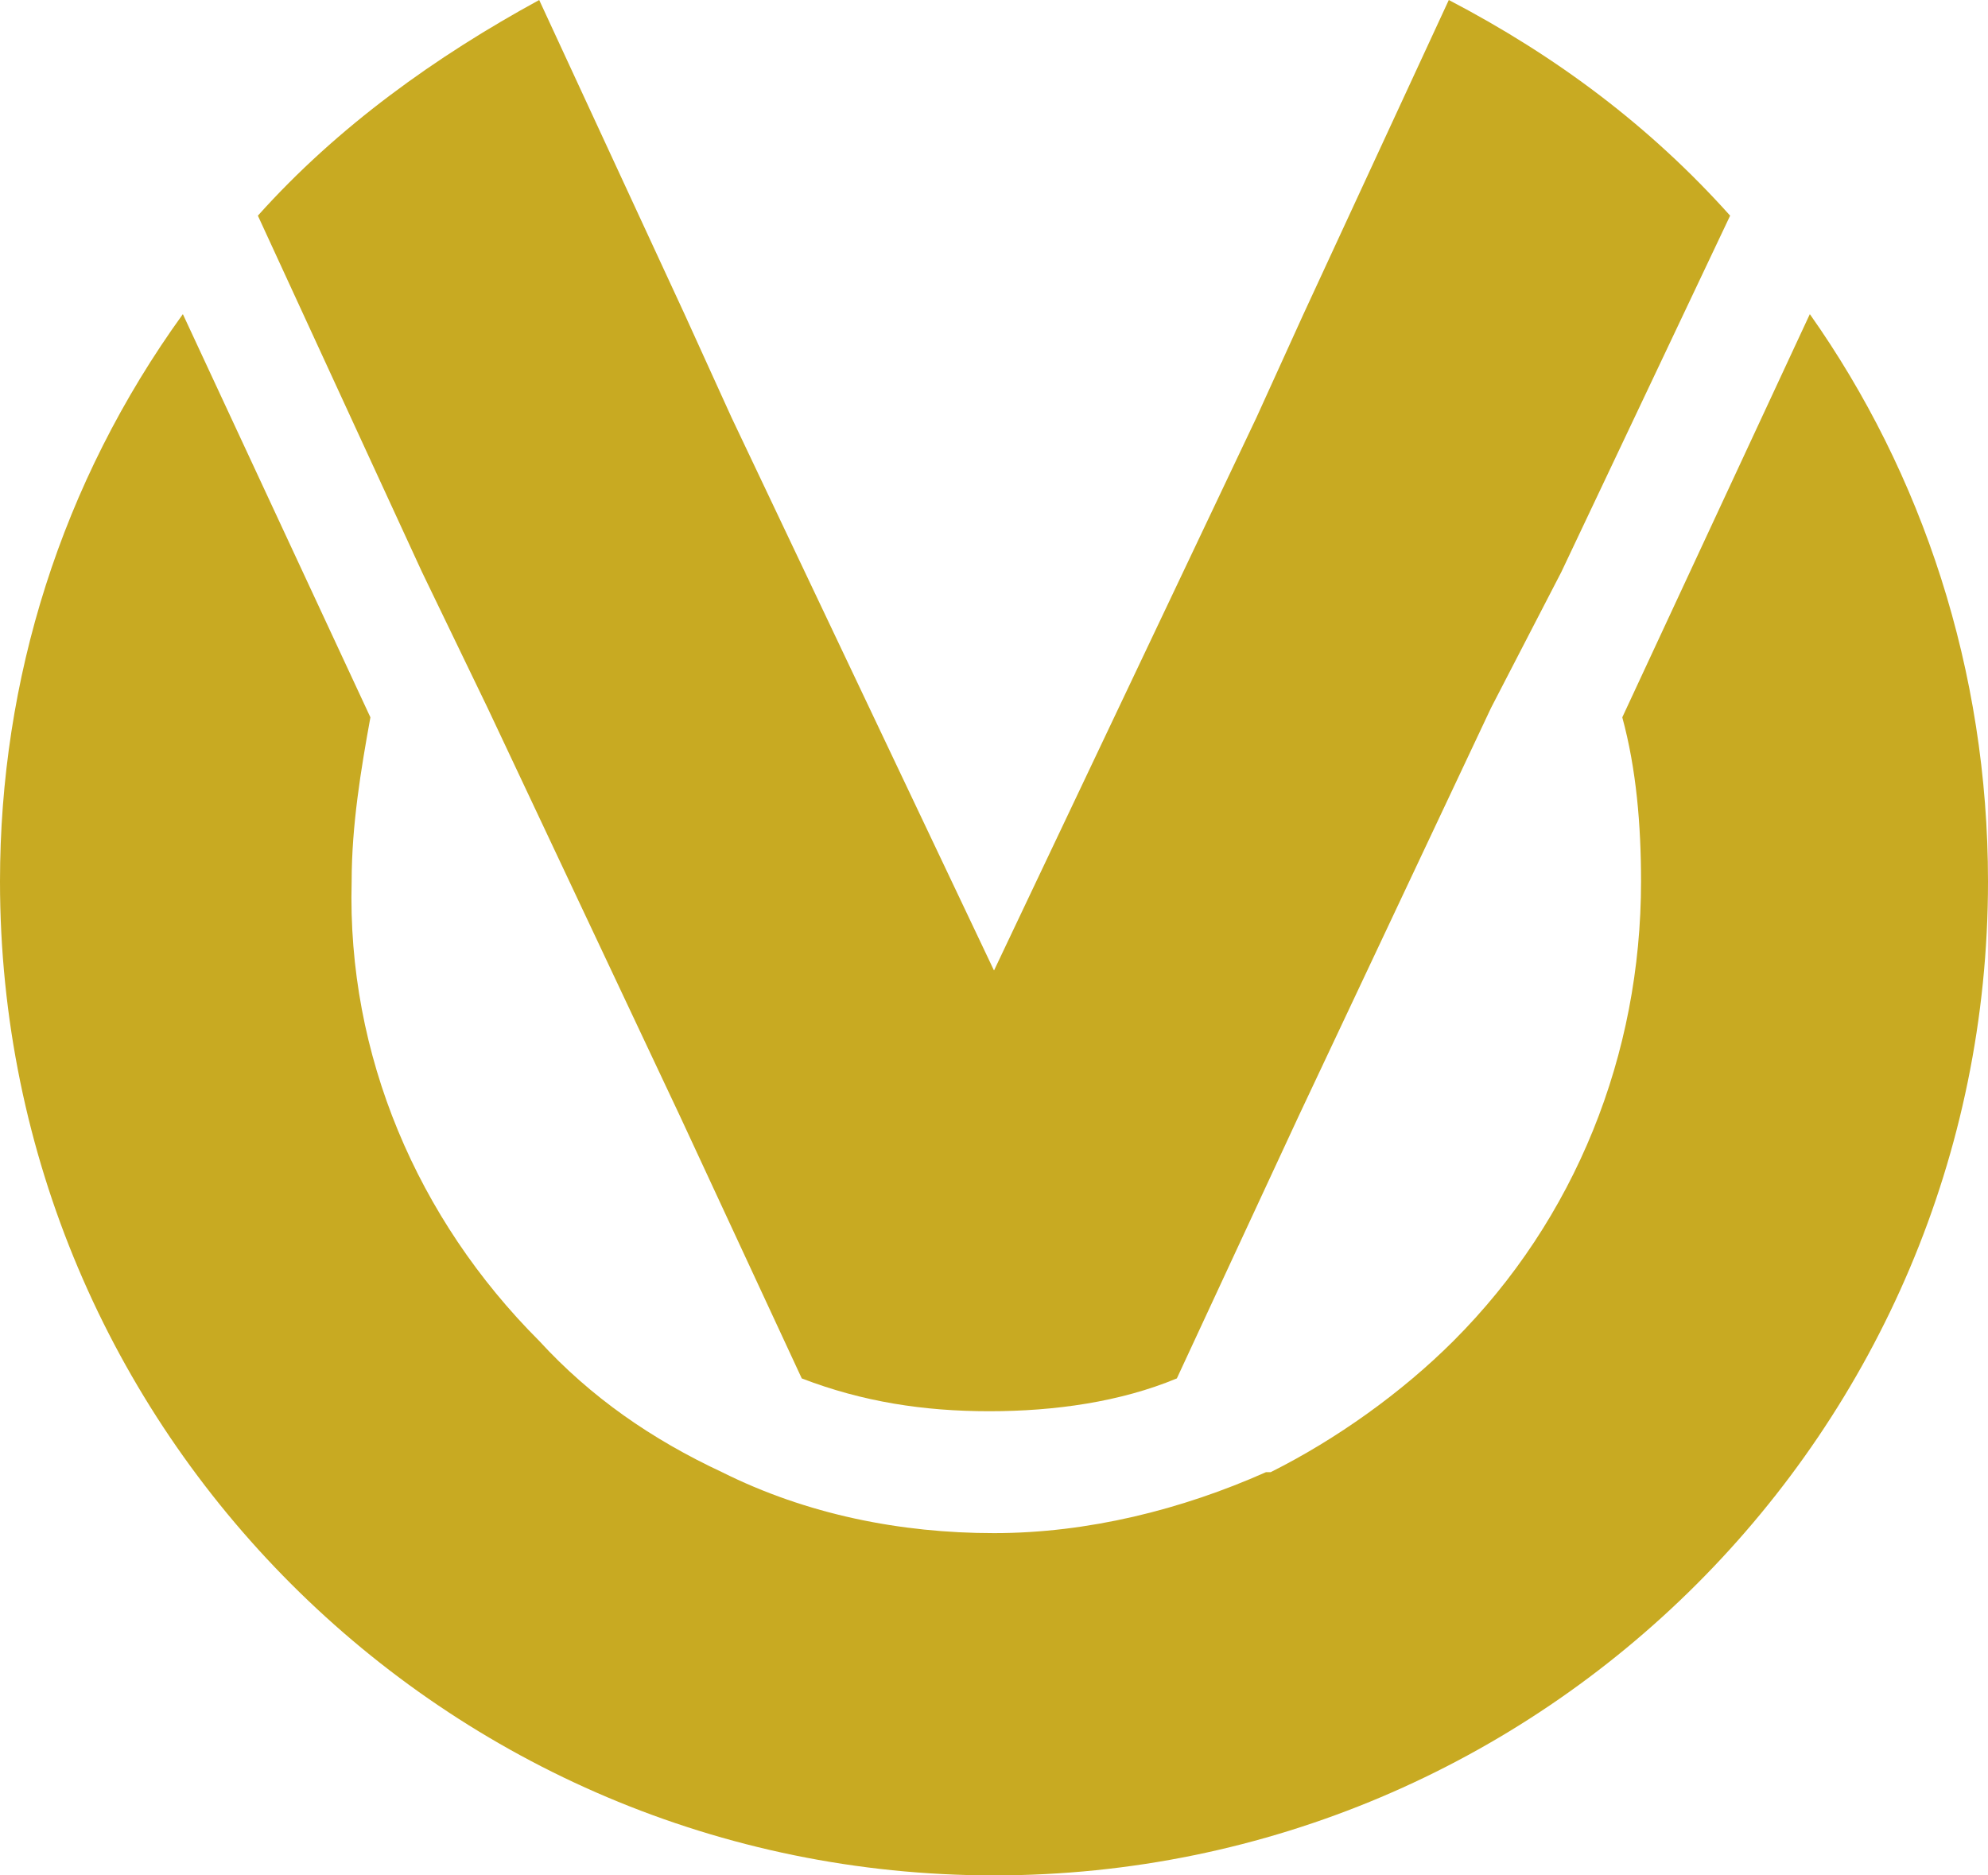 <?xml version="1.0" encoding="utf-8"?>
<!-- Generator: Adobe Illustrator 27.8.0, SVG Export Plug-In . SVG Version: 6.00 Build 0)  -->
<svg version="1.1" id="Ebene_1" xmlns="http://www.w3.org/2000/svg" xmlns:xlink="http://www.w3.org/1999/xlink" x="0px" y="0px"
	 viewBox="0 0 42.4 40" style="enable-background:new 0 0 42.4 40;" xml:space="preserve">
<style type="text/css">
	.st0{fill:#C8AA22;}
</style>
<path class="st0" d="M42.4,18.8c0-4.5-1.4-8.7-3.8-12.1l-4,8.6c0.3,1.1,0.4,2.3,0.4,3.5c0,3.7-1.4,7.2-4,9.8
	c-1.1,1.1-2.5,2.1-3.9,2.8H27c-1.8,0.8-3.8,1.3-5.8,1.3s-4-0.4-5.8-1.3c-1.5-0.7-2.8-1.6-3.9-2.8c-2.6-2.6-4.1-6.1-4-9.8
	c0-1.2,0.2-2.4,0.4-3.5l-4-8.6C1.3,10.3,0,14.5,0,18.8C0,30.5,9.5,40,21.2,40S42.4,30.5,42.4,18.8z M33.3,12.2l3.6-7.6
	c-1.7-1.9-3.7-3.4-6-4.6l-3.1,6.7l-1,2.2l-5.6,11.8L15.6,8.9l-1-2.2L11.5,0c-2.2,1.2-4.3,2.7-6,4.6L9,12.2l1.4,2.9l4.1,8.7l2.6,5.6
	c1.3,0.5,2.6,0.7,4,0.7s2.8-0.2,4-0.7l2.6-5.6l4.1-8.7L33.3,12.2L33.3,12.2z"/>
</svg>
